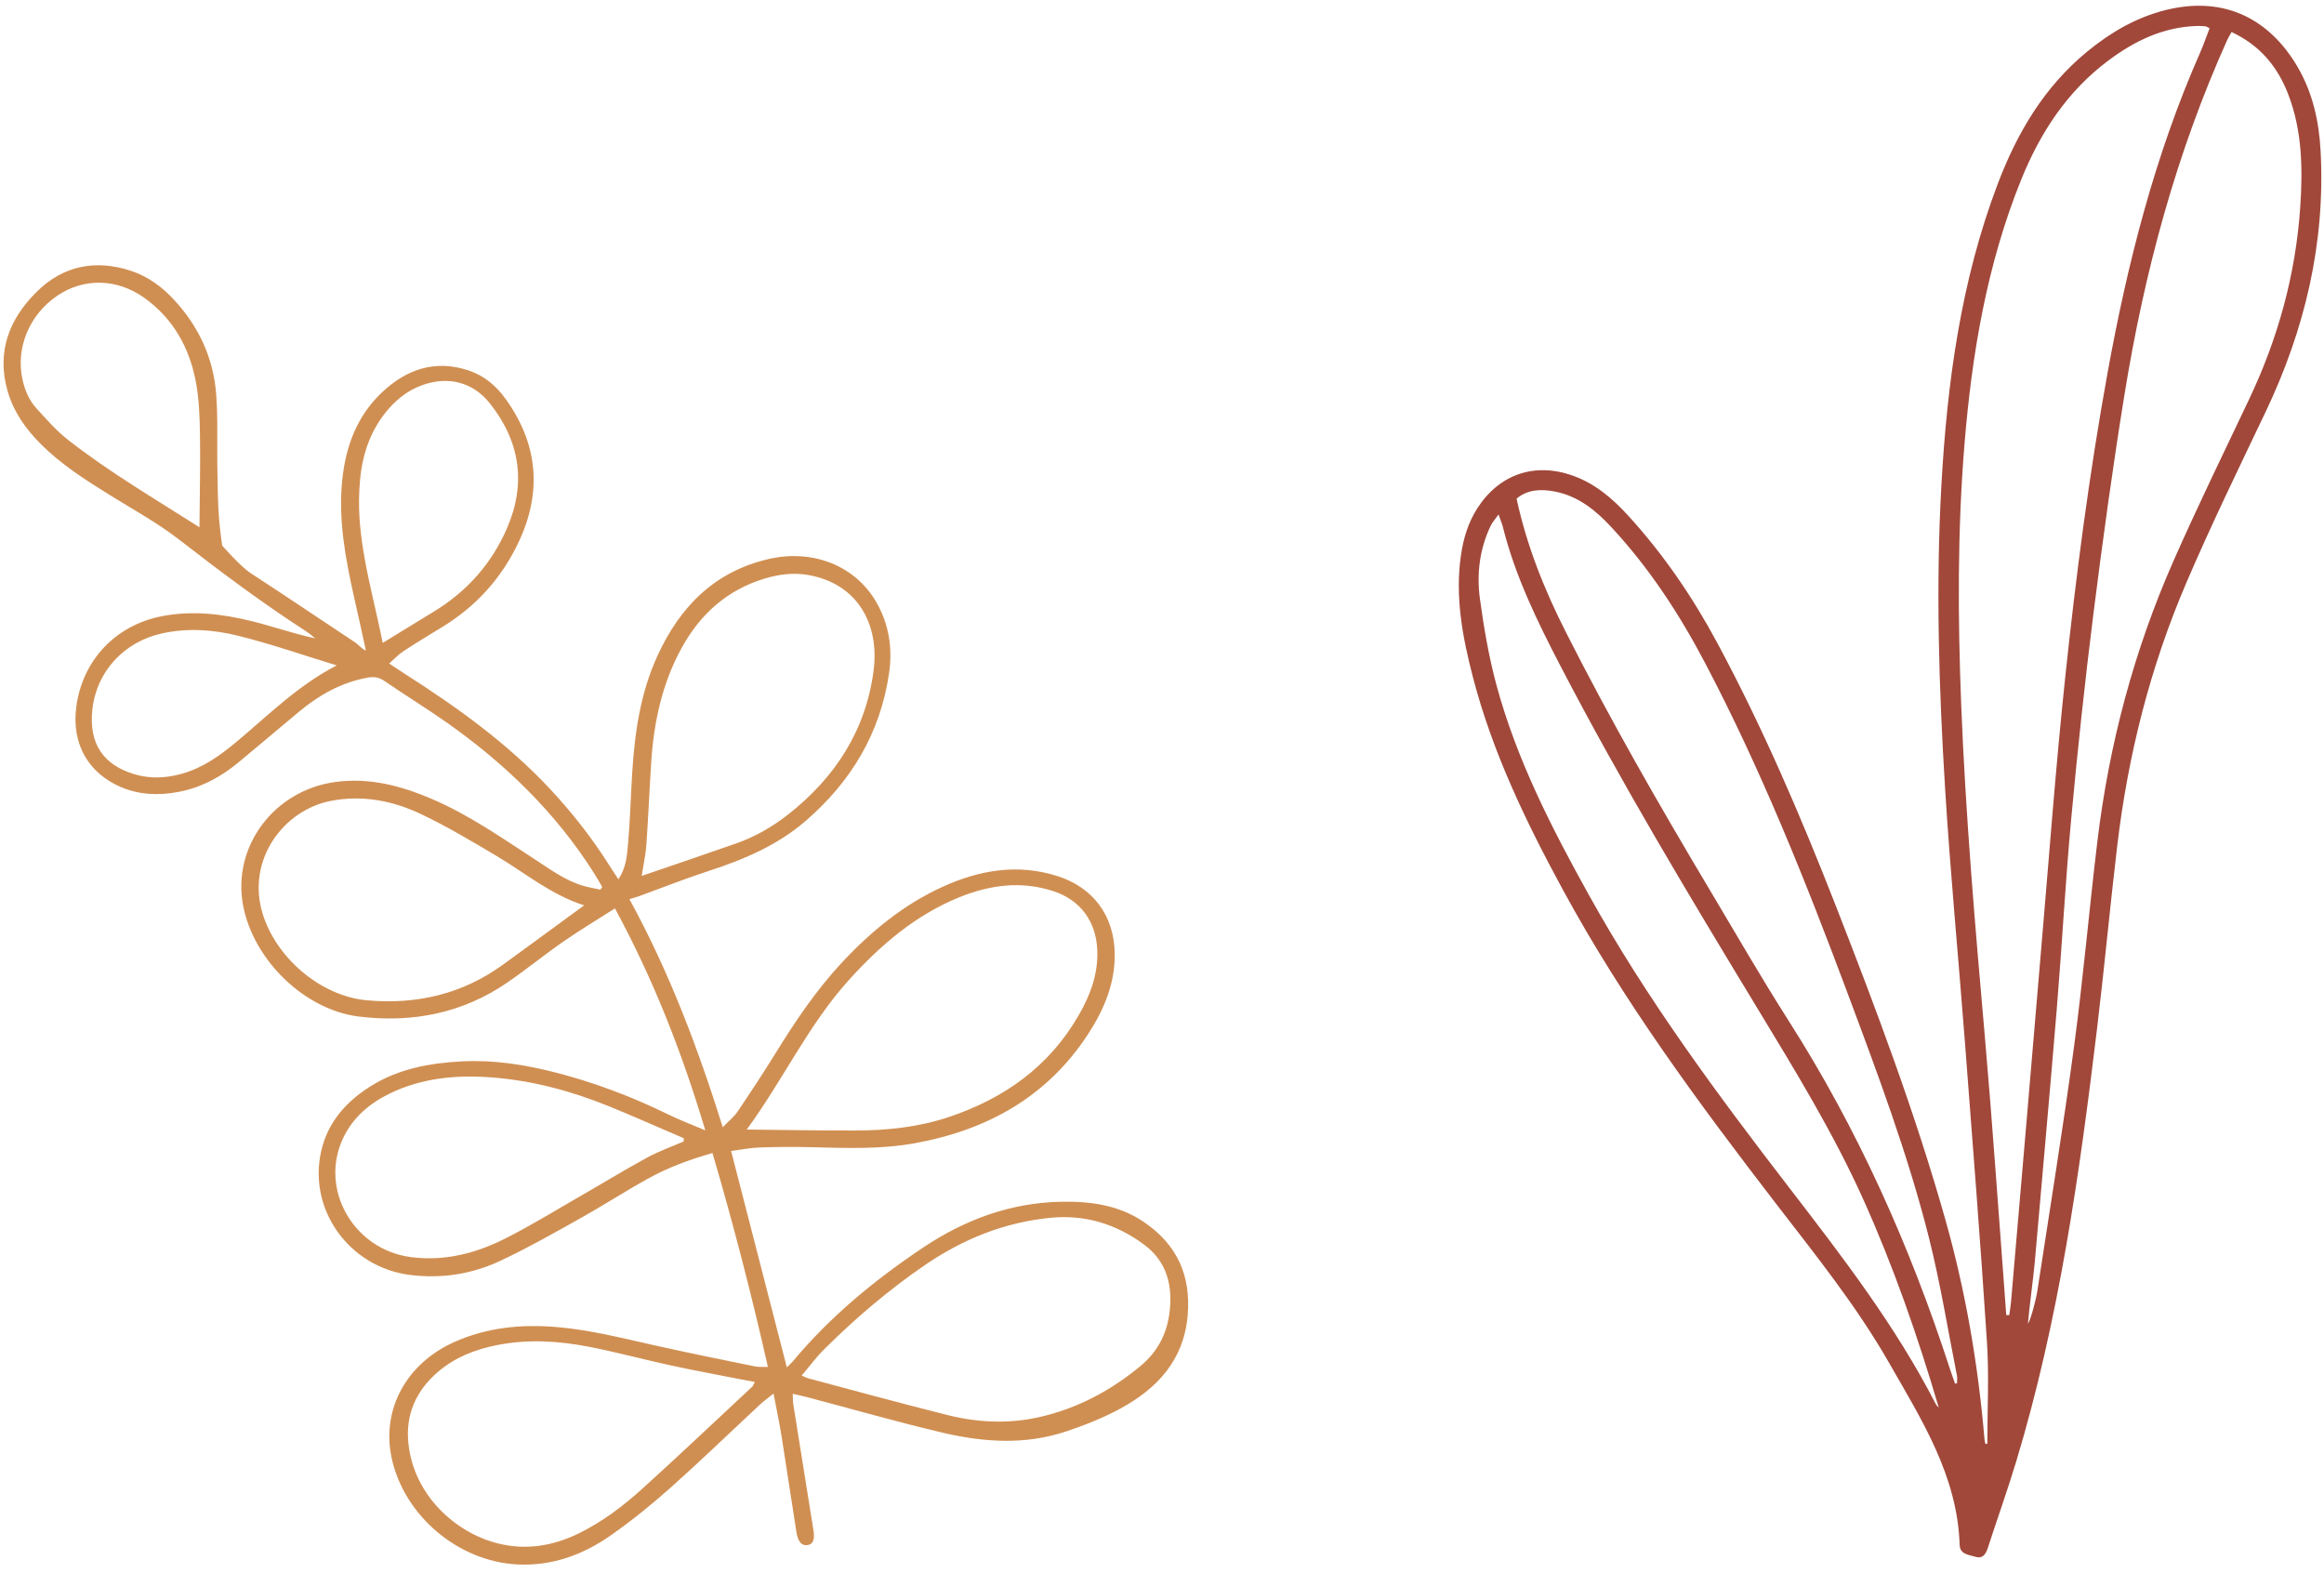 <svg width="951.15px" height="643.872px" viewBox="55.95 141.652 951.15 643.872" fill="none" xmlns="http://www.w3.org/2000/svg"><g id="Decoration/Nature 2"><path id="Fill 1" fill-rule="evenodd" clip-rule="evenodd" d="M193.745 413.966C180.289 409.852 166.972 405.177 153.333 401.809C143.219 399.313 132.699 398.558 122.249 400.863C106.747 404.283 95.387 416.468 93.74 432.096C92.228 446.45 98.597 454.786 110.994 458.509C117.372 460.425 123.981 460.123 130.477 458.278C139.078 455.837 146.062 450.809 152.803 445.183C165.82 434.322 177.883 422.151 193.745 413.966M137.586 357.446C137.685 344.389 137.993 331.904 137.795 319.426C137.68 312.143 137.428 304.744 136.051 297.621C133.371 283.753 126.747 271.903 114.949 263.501C103.856 255.601 90.413 255.339 79.626 262.517C67.977 270.268 62.271 284.063 65.17 297.009C66.164 301.451 67.872 305.525 70.921 308.843C74.962 313.24 78.936 317.834 83.605 321.503C100.609 334.864 119.291 345.754 137.586 357.446M212.586 404.753C220.198 400.092 226.96 395.947 233.724 391.808C247.178 383.575 257.192 372.247 263.44 357.852C271.4 339.512 268.83 322.272 256.389 306.667C249.4 297.9 239.146 295.458 228.619 299.316C223.406 301.227 219.085 304.412 215.407 308.515C207.865 316.925 204.32 327.022 203.314 338.045C202.841 343.22 202.752 348.485 203.089 353.672C204.209 370.89 209.127 387.408 212.586 404.753M335.704 608.813C335.75 608.372 335.797 607.931 335.844 607.489C325.609 603.102 315.437 598.557 305.123 594.365C289.527 588.026 273.361 583.719 256.526 582.529C242.36 581.528 228.409 582.843 215.382 589.208C207.216 593.197 200.45 598.905 196.444 607.283C186.419 628.246 200.65 653.065 224.132 656.114C237.875 657.898 250.634 654.594 262.666 648.542C273.508 643.09 283.866 636.657 294.407 630.605C303.277 625.511 312.007 620.162 320.989 615.281C325.682 612.73 330.786 610.944 335.704 608.813M295.014 512.161C281.369 507.793 270.868 498.885 259.205 491.961C249.143 485.987 239.048 479.965 228.506 474.926C216.88 469.371 204.433 466.895 191.446 469.39C171.943 473.138 156.886 493.485 163.337 515.239C168.735 533.445 187.054 549.278 206.061 551.012C226.295 552.857 245.071 548.553 261.714 536.498C272.594 528.618 283.409 520.647 295.014 512.161M318.57 500.111C331.809 495.569 344.581 491.277 357.286 486.799C364.996 484.082 372.045 480.04 378.456 475.018C397.773 459.885 410.32 440.509 413.493 416.027C415.906 397.406 407.215 380.614 386.84 376.986C380.792 375.91 374.882 376.645 369.09 378.373C353.615 382.988 342.564 392.909 334.915 406.836C326.969 421.304 323.58 437.012 322.496 453.306C321.741 464.627 321.302 475.971 320.502 487.289C320.208 491.445 319.276 495.555 318.57 500.111M364.879 707.204C362.581 706.778 360.567 706.422 358.561 706.026C349.134 704.164 339.681 702.427 330.293 700.388C319.209 697.979 308.242 695.006 297.115 692.831C284.608 690.384 271.964 689.607 259.293 692.132C250.46 693.891 242.242 697.089 235.308 702.991C226.328 710.634 221.863 720.422 223.087 732.256C225.331 753.934 242.74 769.017 259.662 773.272C271.048 776.136 282.143 774.403 292.774 769.199C302.414 764.48 310.893 758.08 318.77 750.953C333.947 737.219 348.809 723.133 363.782 709.173C364.165 708.817 364.325 708.219 364.879 707.204M384.044 704.598C385.43 705.178 386.102 705.556 386.821 705.747C405.874 710.804 424.881 716.049 444.007 720.81C456.304 723.869 468.938 724.391 481.295 721.596C496.761 718.096 510.489 710.835 522.739 700.664C529.532 695.023 533.307 687.943 534.503 679.493C536.079 668.353 533.763 658.111 524.293 651.076C512.961 642.658 500.195 638.604 485.77 640.034C466.811 641.914 449.879 648.83 434.365 659.459C419.538 669.616 405.91 681.252 393.187 693.915C389.962 697.124 387.238 700.834 384.044 704.598M361.574 603.91C376.932 604.062 391.508 604.348 406.084 604.309C419.011 604.273 431.808 602.956 444.185 598.821C466.916 591.225 485.387 578.158 497.55 556.925C502.246 548.727 505.427 540.157 505.039 530.524C504.563 518.711 498.132 509.955 486.98 506.319C473.907 502.056 461.087 503.787 448.64 508.82C430.735 516.061 416.439 528.321 403.582 542.484C386.861 560.906 376.438 583.625 361.574 603.91M377.981 701.24C379.18 700.04 379.89 699.43 380.482 698.722C395.826 680.332 414.15 665.291 433.955 652.075C450.959 640.727 469.693 633.821 490.392 633.452C502.304 633.239 513.889 634.813 524.119 641.754C537.679 650.954 543.427 663.633 542.033 679.945C540.466 698.258 529.638 709.836 514.541 718.073C507.476 721.926 499.843 724.928 492.189 727.483C475.573 733.027 458.6 731.923 441.915 728.006C423.301 723.635 404.906 718.339 386.411 713.46C384.584 712.977 382.729 712.597 380.398 712.055C380.477 713.738 380.415 715.024 380.612 716.269C383.335 733.416 386.107 750.554 388.835 767.698C389.482 771.768 388.785 773.547 386.572 773.941C384.134 774.374 382.565 772.79 381.889 768.569C379.819 755.616 377.936 742.632 375.862 729.68C374.959 724.037 373.767 718.443 372.537 711.932C370.229 713.804 368.546 715.014 367.04 716.414C354.891 727.72 342.961 739.272 330.577 750.315C322.813 757.237 314.679 763.834 306.175 769.816C294.743 777.859 282.053 782.614 267.67 781.883C243.431 780.65 221.239 761.905 216.213 738.184C212.034 718.455 222.265 699.629 241.913 690.851C255.313 684.865 269.385 683.519 283.836 684.74C297.161 685.864 310.078 689.13 323.075 692.054C337.001 695.186 351.004 697.983 364.988 700.857C366.451 701.158 368.009 700.989 370.238 701.061C363.539 671.502 356.107 642.625 347.545 613.519C338.269 616.176 329.612 619.331 321.539 623.781C312.077 628.999 302.994 634.9 293.561 640.178C282.788 646.204 272.025 652.315 260.869 657.566C249.158 663.077 236.64 665.064 223.609 663.384C198.886 660.198 181.941 636.72 187.403 612.744C190.089 600.958 197.545 592.547 207.524 586.25C218.971 579.028 231.824 576.685 245.09 576.006C257.938 575.348 270.513 577.322 282.89 580.461C299.034 584.556 314.548 590.434 329.519 597.764C333.997 599.958 338.688 601.719 344.615 604.246C335.036 572.243 323.382 542.5 307.633 513.404C300.265 518.115 293.192 522.346 286.436 527.033C278.666 532.421 271.331 538.439 263.533 543.785C245.168 556.376 224.557 560.346 202.802 557.663C180.491 554.91 159.719 534.495 155.468 512.34C150.845 488.247 167.963 465.176 193.092 461.688C206.954 459.763 219.914 463.162 232.521 468.538C247.881 475.088 261.476 484.634 275.37 493.681C281.661 497.777 287.767 502.286 295.17 504.313C297.306 504.897 299.502 505.255 301.669 505.717C301.924 505.363 302.178 505.008 302.433 504.653C301.305 502.748 300.228 500.811 299.045 498.941C283.312 474.099 262.597 454.093 238.684 437.267C230.329 431.388 221.598 426.048 213.174 420.266C210.854 418.673 208.736 418.526 206.12 419.021C195.569 421.023 186.571 426.041 178.439 432.826C170.139 439.751 161.883 446.73 153.567 453.635C146.322 459.652 138.234 464.006 128.881 465.756C120.931 467.243 113.057 466.977 105.559 463.805C91.976 458.058 85.264 445.968 87.141 431.166C89.578 411.956 103.206 397.468 122.329 393.798C134.527 391.458 146.606 392.838 158.469 395.727C167.269 397.871 175.844 400.933 184.978 402.891C183.738 401.931 182.561 400.873 181.249 400.026C163.248 388.392 146.128 375.576 129.196 362.439C120.257 355.504 110.17 350.032 100.524 344.024C90.689 337.897 80.939 331.685 72.686 323.423C66.447 317.178 61.459 310.165 59.024 301.565C54.483 285.529 59.75 272.132 71.025 261.009C81.862 250.319 95.107 247.722 109.575 252.494C116.48 254.772 122.252 259.013 127.177 264.328C137.229 275.179 143.235 288.023 144.406 302.71C145.201 312.671 144.712 322.731 144.902 332.745C145.041 340.064 145.046 347.405 145.663 354.69C146.019 358.905 146.884 364.93 146.884 364.93C146.884 364.93 154.282 373.432 158.527 376.196C172.905 385.561 187.122 395.17 201.432 404.641C202.34 405.241 204.017 407.195 205.709 407.907C204.179 400.683 202.287 392.423 200.824 385.863C197.333 370.193 194.375 354.475 196 338.293C197.393 324.427 201.99 311.923 212.333 302.185C222.467 292.645 234.206 288.683 247.969 293.343C254.244 295.468 259.058 299.628 262.843 304.865C275.991 323.049 277.882 342.495 268.525 362.829C261.568 377.949 250.855 389.864 236.546 398.497C231.257 401.688 225.994 404.925 220.828 408.31C218.991 409.513 217.477 411.213 215.225 413.211C217.804 414.904 219.67 416.159 221.567 417.369C243.087 431.102 263.729 445.931 281.24 464.718C290.221 474.353 298.299 484.672 305.334 495.804C306.448 497.566 307.6 499.303 309.03 501.508C312.197 496.808 312.55 491.922 312.966 487.277C313.843 477.487 314.086 467.642 314.702 457.826C315.732 441.373 318.07 425.22 325.037 410.012C334.221 389.966 348.305 375.631 370.385 370.457C388.486 366.215 405.909 373.104 414.534 387.96C419.769 396.978 421.307 406.861 419.836 417.051C416.289 441.628 404.279 461.572 385.623 477.651C374.147 487.541 360.541 493.363 346.269 497.992C336.731 501.087 327.397 504.807 317.966 508.231C316.703 508.689 315.406 509.056 313.569 509.642C329.96 539.609 341.548 570.429 351.76 602.957C354.123 600.498 356.334 598.756 357.836 596.535C363.23 588.552 368.527 580.498 373.595 572.305C381.625 559.321 390.122 546.703 400.582 535.51C412.55 522.701 425.934 511.701 442.016 504.441C457.035 497.66 472.593 495.032 488.761 500.19C503.395 504.856 511.93 516.456 512.172 531.808C512.366 544.084 507.81 554.819 501.284 564.837C484.532 590.555 459.992 604.111 430.422 609.495C416.488 612.032 402.377 611.506 388.288 611.139C381.157 610.953 374.01 610.997 366.88 611.241C363.079 611.37 359.3 612.147 355.173 612.674C362.801 642.295 370.282 671.342 377.981 701.24" fill="#D08F52"/><path id="Fill 1_2" fill-rule="evenodd" clip-rule="evenodd" d="M849.456 717.79C840.859 688.56 830.944 660.073 818.545 632.508C806.204 605.072 790.485 579.502 774.939 553.85C747.021 507.782 719.251 461.634 694.4 413.803C684.964 395.637 676.015 377.262 671.023 357.25C670.671 355.843 670.069 354.498 669.26 352.206C667.764 354.316 666.697 355.447 666.058 356.782C661.498 366.298 660.255 376.514 661.647 386.741C663.263 398.633 665.31 410.565 668.446 422.134C676.704 452.616 691.026 480.521 706.276 507.981C729.867 550.456 758.688 589.349 788.234 627.725C810.016 656.015 831.792 684.277 848.186 716.212C848.488 716.8 849.027 717.267 849.456 717.79M856.12 707.914C856.379 707.857 856.639 707.798 856.899 707.74C856.899 706.684 857.074 705.593 856.873 704.578C853.108 685.654 850.061 666.546 845.335 647.864C836.747 613.929 824.457 581.148 812.219 548.394C794.964 502.213 776.681 456.47 753.685 412.76C743.159 392.752 730.861 374.013 715.454 357.405C709.014 350.463 701.843 344.644 692.241 342.793C686.585 341.703 681.125 341.956 676.648 345.716C680.839 365.199 688.059 383.045 696.797 400.318C715.06 436.419 735.201 471.472 755.918 506.197C766.508 523.951 776.821 541.886 787.937 559.305C816.347 603.823 837.656 651.578 853.945 701.696C854.624 703.783 855.392 705.842 856.12 707.914M969.272 154.756C968.456 156.219 967.967 156.96 967.607 157.758C946.627 204.275 933.529 253.124 925.409 303.335C920.619 332.945 916.53 362.683 912.782 392.444C909.261 420.41 906.258 448.452 903.661 476.519C901.273 502.327 899.9 528.226 897.772 554.06C894.915 588.732 891.755 623.378 888.744 658.034C888.199 664.314 886.416 677.146 885.921 683.428C887.297 681.299 889.373 672.608 889.71 670.398C894.815 636.926 900.287 603.503 904.803 569.95C908.561 542.022 910.981 513.915 914.355 485.931C919.145 446.198 929.344 407.841 945.494 371.221C955.302 348.984 965.962 327.119 976.397 305.162C988.236 280.252 995.48 254.131 997.359 226.595C998.434 210.86 998.237 195.207 992.43 180.174C988.08 168.914 980.929 160.225 969.272 154.756M877.049 679.83C877.459 679.838 877.871 679.844 878.281 679.851C878.534 677.975 878.864 676.107 879.027 674.223C880.991 651.573 882.943 628.923 884.874 606.271C887 581.351 889.068 556.425 891.221 531.507C894.469 493.909 897.22 456.257 901.195 418.737C905.602 377.153 911.006 335.673 918.471 294.495C926.64 249.427 937.849 205.254 956.396 163.192C957.841 159.916 959.006 156.515 960.285 153.214C959.371 152.777 958.989 152.466 958.579 152.424C957.451 152.312 956.311 152.247 955.179 152.279C941.45 152.671 929.73 158.305 918.966 166.328C902.037 178.948 890.952 195.912 883.153 215.213C869.122 249.93 863 286.397 859.96 323.456C857.054 358.872 857.217 394.361 858.608 429.841C860.409 475.754 864.402 521.51 868.412 567.27C871.389 601.241 873.689 635.27 876.287 669.274C876.556 672.792 876.796 676.311 877.049 679.83M869.303 732.488C869.303 718.641 870.056 704.746 869.162 690.956C866.5 649.894 863.261 608.868 860.116 567.839C857.477 533.383 854.167 498.971 852.035 464.486C849.481 423.161 848.187 381.762 850.499 340.371C852.853 298.237 858.473 256.654 873.577 216.886C881.522 195.964 892.621 177.165 910.201 162.748C919.804 154.872 930.302 148.727 942.445 145.728C966.963 139.671 985.122 150.049 996.215 168.907C1002.46 179.521 1005.06 191.289 1005.71 203.422C1007.72 241.047 999.281 276.484 983.147 310.335C972.104 333.506 960.85 356.604 950.742 380.186C935.977 414.629 926.856 450.725 922.457 487.95C919.522 512.778 917.212 537.681 914.227 562.502C907.034 622.331 898.599 681.95 881.098 739.848C877.494 751.775 873.272 763.512 869.427 775.367C868.607 777.898 867.158 779.626 864.538 778.785C861.921 777.945 858.104 777.844 857.979 773.911C857.09 745.575 842.346 722.561 828.973 699.179C815.738 676.043 799.009 655.274 782.786 634.194C751.158 593.102 720.373 551.437 695.548 505.706C680.445 477.884 666.738 449.487 658.75 418.675C654.51 402.32 651.393 385.83 653.891 368.791C654.893 361.964 656.829 355.507 660.589 349.658C669.56 335.707 684.053 330.751 699.665 336.308C708.937 339.608 716.092 345.823 722.583 352.954C736.894 368.673 748.76 386.091 758.811 404.803C777.445 439.489 792.923 475.598 807.241 512.223C823.785 554.544 839.786 597.072 852.153 640.844C860.452 670.221 865.561 700.217 868.147 730.638C868.202 731.294 868.408 731.938 868.544 732.587C868.797 732.554 869.049 732.521 869.303 732.488" fill="#A1483A"/></g></svg>